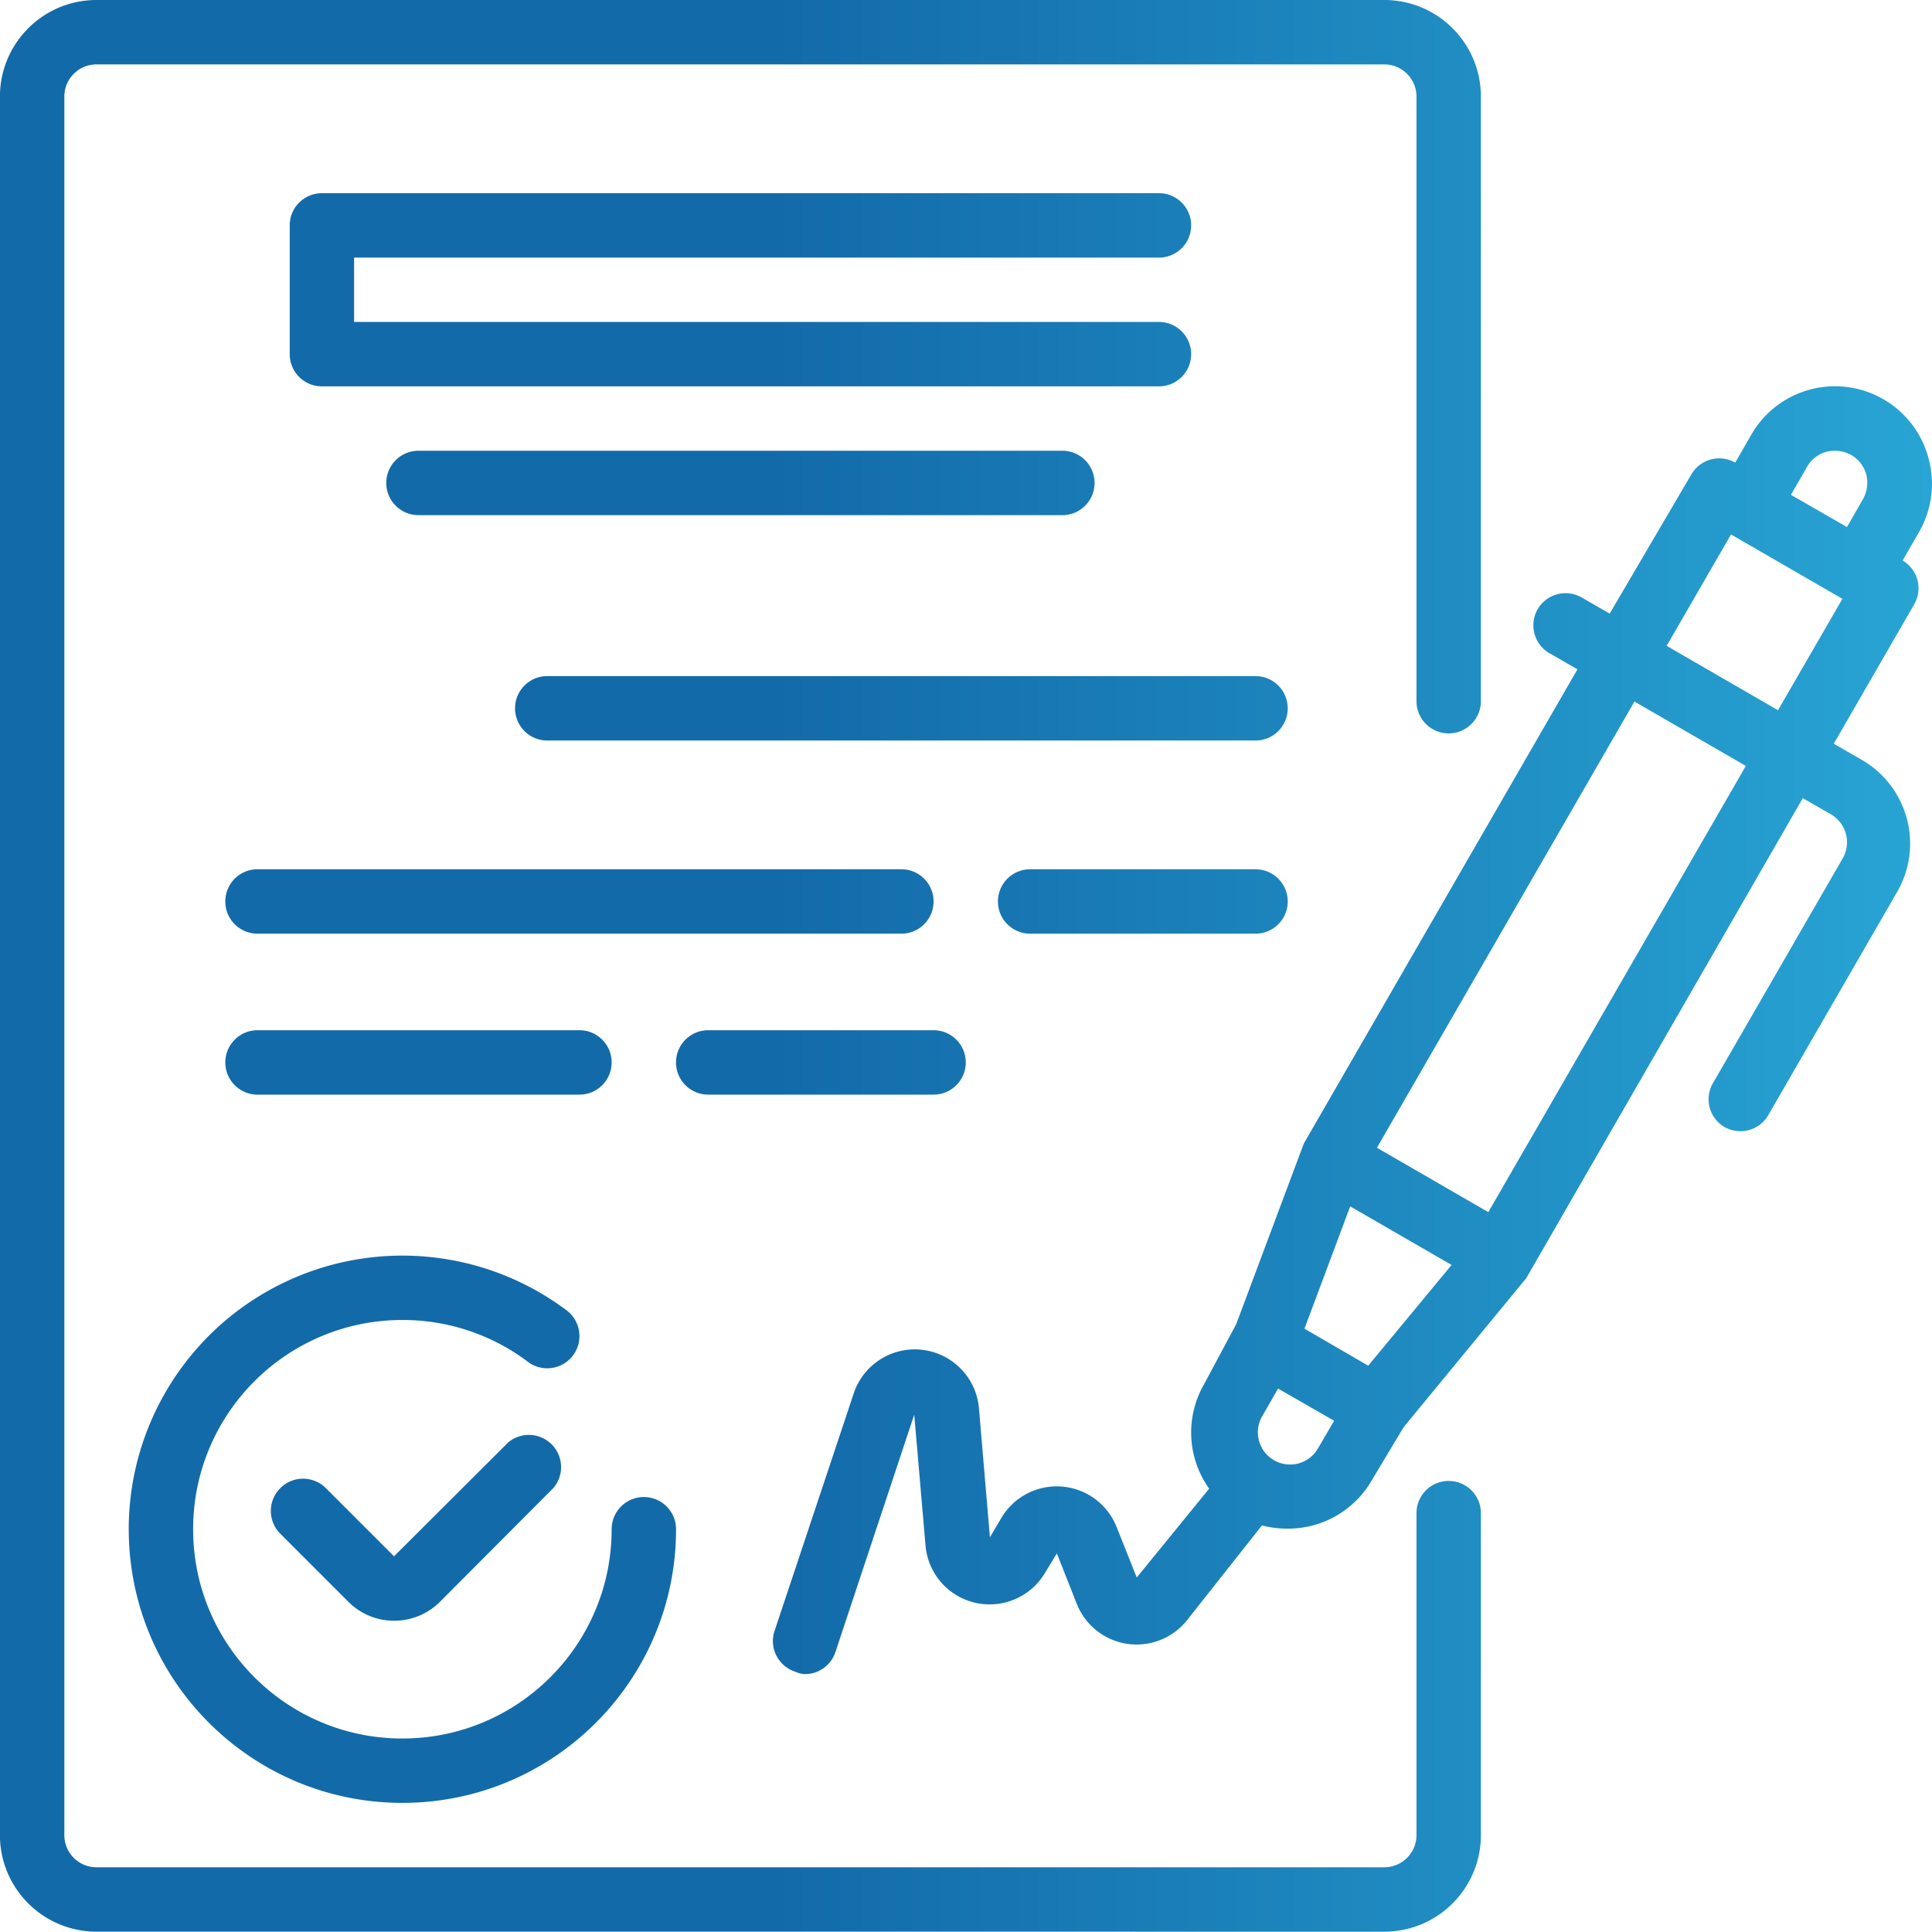 <svg width="29.379" height="29.374" clip-rule="evenodd" fill-rule="evenodd" image-rendering="optimizeQuality" shape-rendering="geometricPrecision" text-rendering="geometricPrecision" viewBox="0 0 671.42 671.32" xml:space="preserve" xmlns="http://www.w3.org/2000/svg"><defs><linearGradient id="a" x1="268.62" x2="671.44" y1="358.03" y2="358.03" gradientUnits="userSpaceOnUse"><stop stop-color="#136AA9" offset="0"/><stop stop-color="#28A5D4" offset="1"/></linearGradient></defs><path d="M670.18 159.11a33.569 33.569 0 0 0-15.66-20.36 33.554 33.554 0 0 0-45.88 12.3l-5.6 9.73c-5.31-3.05-12.1-1.25-15.21 4.03l-28.42 48.44-9.73-5.6a11.215 11.215 0 0 0-15.34 4.15c-3.03 5.35-1.18 12.14 4.14 15.21l9.73 5.6-95.1 164.81-23.49 62.77-11.19 20.91a33.586 33.586 0 0 0 1.79 36.26l-25.17 30.87-7.05-17.67a22.344 22.344 0 0 0-19-13.93 22.39 22.39 0 0 0-20.95 10.8l-4.03 6.82-3.8-44.75c-.87-10.59-9.07-19.1-19.62-20.38s-20.54 5.04-23.91 15.12l-27.52 82.58c-1.93 5.84 1.22 12.13 7.05 14.1 1.09.51 2.26.81 3.46.89 4.81.02 9.1-3.05 10.63-7.6l27.41-82.57 3.92 45.42c.8 9.69 7.77 17.75 17.24 19.94 9.48 2.19 19.28-1.98 24.26-10.32l4.15-6.82 6.94 17.57c2.95 7.4 9.61 12.68 17.48 13.85a22.4 22.4 0 0 0 20.78-8.15l26.07-33c2.89.76 5.86 1.13 8.84 1.12 11.99.1 23.12-6.22 29.2-16.57L487.79 496l42.63-51.8 96.11-166.82 9.73 5.6c2.59 1.49 4.48 3.94 5.25 6.82.78 2.87.37 5.93-1.11 8.5l-44.75 77.54a11.214 11.214 0 0 0-1.59 8.66c.68 2.98 2.54 5.55 5.17 7.12 2.58 1.49 5.65 1.9 8.53 1.12s5.32-2.67 6.81-5.26l44.75-77.53c4.47-7.72 5.67-16.9 3.35-25.51a33.56 33.56 0 0 0-15.66-20.37l-9.73-5.6 27.97-48.45c3.06-5.31 1.26-12.1-4.03-15.21l5.6-9.73c4.58-7.84 5.8-17.21 3.35-25.96zM628 162.24a11.22 11.22 0 0 1 6.82-5.25c2.88-.71 5.92-.31 8.51 1.12 2.59 1.48 4.48 3.94 5.26 6.82.71 2.87.31 5.91-1.12 8.5l-5.6 9.73-19.47-11.19 5.6-9.73zM475.5 474.63l-5.6-3.25-16.56-9.62 15.89-42.51 35.24 20.36-28.98 35.03zm-33.57 32.33c-4.72-3.3-6.18-9.63-3.35-14.66l5.59-9.73 19.47 11.19-5.6 9.61c-1.56 2.72-4.2 4.66-7.26 5.34-3.07.68-6.27.04-8.85-1.75zm75.3-85.7-38.71-22.38 89.5-155.07 38.71 22.38-89.5 155.07zm100.69-174.43-38.71-22.38 22.37-38.71 38.71 22.37-22.38 38.71zM176.53 501.37l-39.6 39.5-23.73-23.72c-4.36-4.34-11.41-4.34-15.77 0-2.12 2.1-3.31 4.96-3.31 7.94s1.18 5.85 3.31 7.95l23.72 23.72c4.2 4.16 9.86 6.5 15.78 6.49 5.94.03 11.66-2.3 15.88-6.49l39.49-39.61c3.8-4.44 3.54-11.06-.59-15.19a11.184 11.184 0 0 0-15.19-.59zM44.74 531.46c0 52.53 42.58 95.1 95.1 95.1 52.53 0 95.1-42.58 95.1-95.1 0-6.18-5.01-11.19-11.19-11.19s-11.19 5.01-11.19 11.19c0 40.17-32.56 72.73-72.73 72.73s-72.72-32.56-72.72-72.73 32.56-72.72 72.72-72.72a72.095 72.095 0 0 1 43.64 14.55c4.94 3.71 11.95 2.7 15.66-2.24 3.71-4.95 2.71-11.95-2.24-15.67-28.82-21.61-67.37-25.08-99.59-8.97s-52.57 49.04-52.57 85.06zM402.77 89.52c6.18 0 11.19-5 11.19-11.19 0-6.18-5.01-11.19-11.19-11.19h-290.9c-6.18 0-11.19 5.01-11.19 11.19v44.75c0 6.18 5 11.19 11.19 11.19h290.9c6.18 0 11.19-5 11.19-11.19 0-6.18-5.01-11.19-11.19-11.19H123.05V89.52h279.72zm-257.34 67.13c-6.18 0-11.19 5.01-11.19 11.19s5.01 11.19 11.19 11.19H369.2c6.18 0 11.19-5 11.19-11.19 0-6.18-5.01-11.19-11.19-11.19H145.43zm290.9 78.32H190.18c-6.18 0-11.19 5.01-11.19 11.19s5.01 11.19 11.19 11.19h246.15c6.18 0 11.19-5 11.19-11.19 0-6.18-5.01-11.19-11.19-11.19zm-111.89 78.32c0-6.18-5-11.19-11.19-11.19H89.48c-6.18 0-11.19 5.01-11.19 11.19s5.01 11.19 11.19 11.19h223.77c6.18 0 11.19-5 11.19-11.19zm111.89-11.19H358c-6.18 0-11.19 5.01-11.19 11.19s5.01 11.19 11.19 11.19h78.33c6.18 0 11.19-5 11.19-11.19 0-6.18-5.01-11.19-11.19-11.19zm-234.96 78.32c6.18 0 11.19-5.01 11.19-11.19s-5-11.19-11.19-11.19H89.49c-6.18 0-11.19 5.01-11.19 11.19s5.01 11.19 11.19 11.19h111.88zm44.75 0h78.32c6.18 0 11.19-5.01 11.19-11.19s-5.01-11.19-11.19-11.19h-78.32c-6.18 0-11.19 5.01-11.19 11.19s5.01 11.19 11.19 11.19zm257.34 134.26c-6.18 0-11.19 5.01-11.19 11.19v111.88c0 6.18-5.01 11.19-11.19 11.19H33.54c-6.18 0-11.19-5-11.19-11.19V33.57c0-6.18 5.01-11.19 11.19-11.19h447.54c6.18 0 11.19 5.01 11.19 11.19v210.12c0 6.18 5.01 11.19 11.19 11.19s11.19-5.01 11.19-11.19V33.57C514.65 15.03 499.62 0 481.08 0H33.54C15 0-.03 15.03-.03 33.57v604.18c0 18.54 15.03 33.56 33.57 33.56l447.54.01c18.54 0 33.57-15.03 33.57-33.57V525.87c0-6.18-5.01-11.19-11.19-11.19z" style="fill:url(#a);fill-rule:nonzero"/></svg>